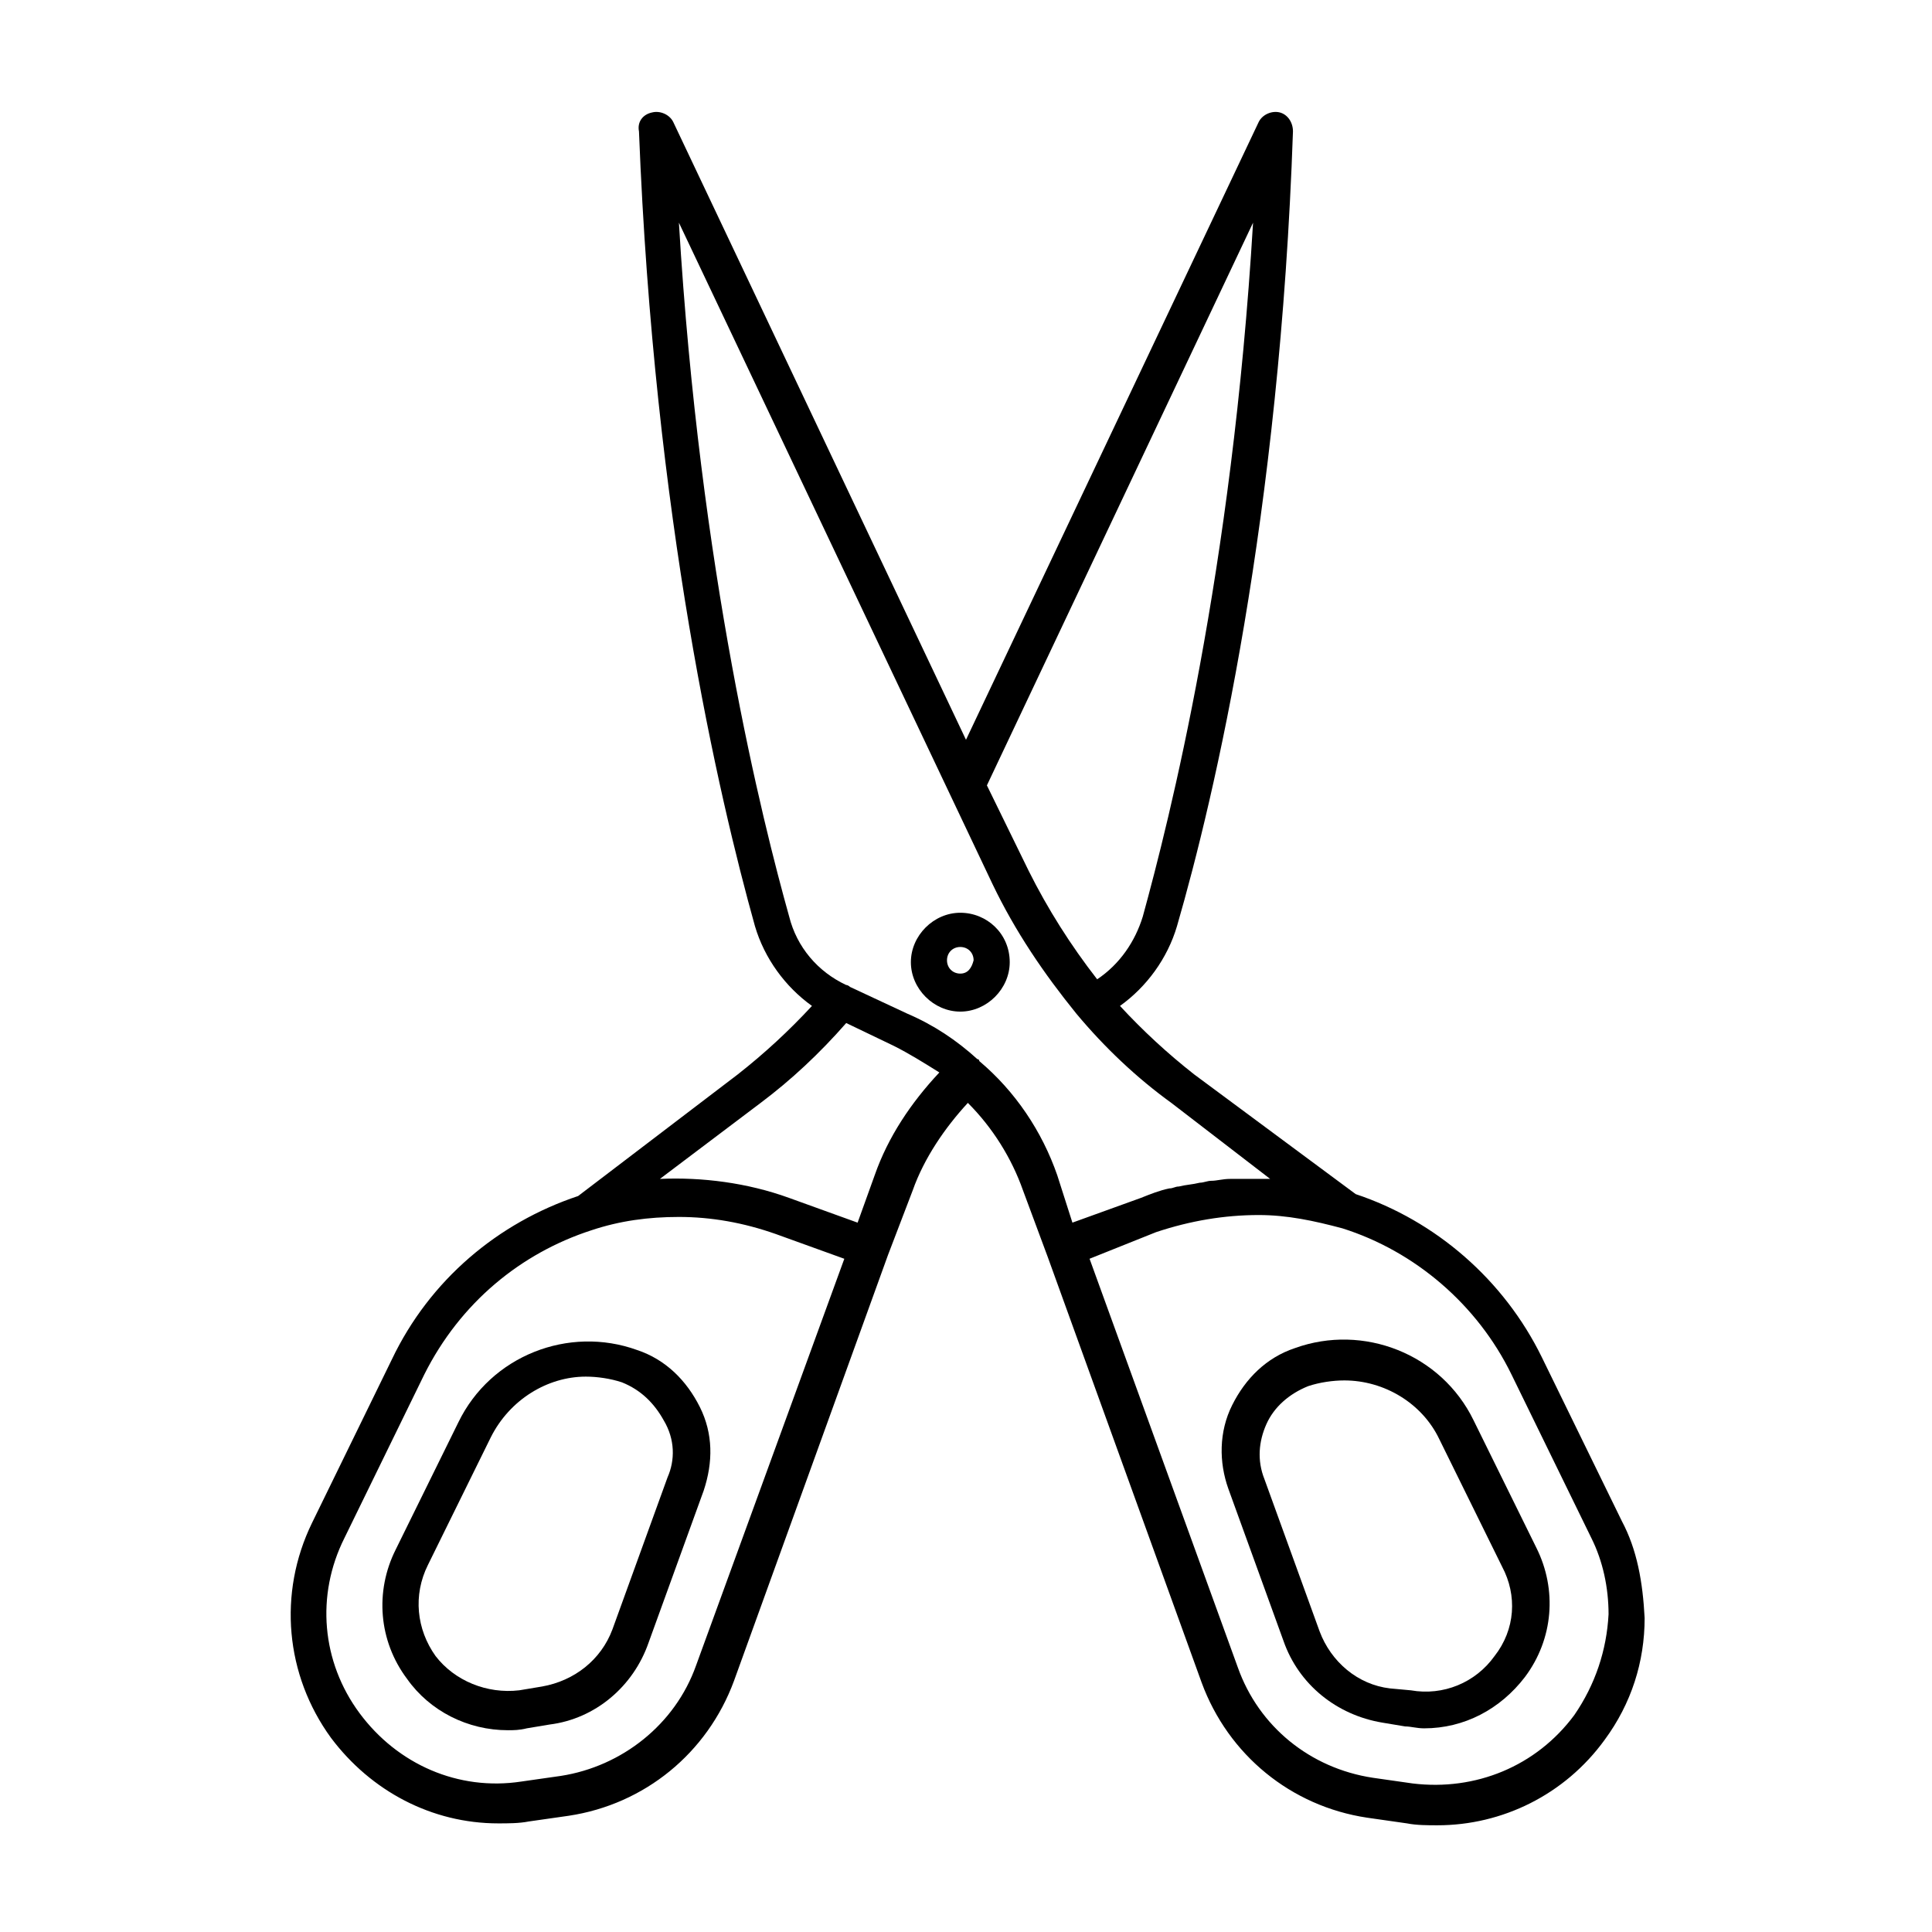 <?xml version="1.0" encoding="UTF-8"?>
<!-- Uploaded to: SVG Repo, www.svgrepo.com, Generator: SVG Repo Mixer Tools -->
<svg fill="#000000" width="800px" height="800px" version="1.1" viewBox="144 144 512 512" xmlns="http://www.w3.org/2000/svg">
 <g>
  <path d="m312.84 501.77c-18.137-6.551-38.793 1.512-47.359 19.145l-16.625 33.754c-5.543 11.082-4.535 24.184 3.023 34.258 6.047 8.566 16.121 13.602 26.703 13.602 1.512 0 3.023 0 5.039-0.504l6.047-1.008c12.09-1.512 22.168-10.078 26.199-21.664l14.609-40.305c2.519-7.559 2.519-15.113-1.008-22.168-3.531-7.051-9.07-12.594-16.629-15.109zm8.062 33.754-14.609 40.305c-3.023 8.062-10.078 13.602-18.641 15.113l-6.047 1.008c-8.566 1.008-17.129-2.519-22.168-9.07-5.039-7.055-6.047-16.121-2.016-24.184l16.625-33.754c5.039-10.078 15.113-16.121 25.191-16.121 3.023 0 6.551 0.504 9.574 1.512 5.039 2.016 8.566 5.543 11.082 10.078 3.019 5.035 3.019 10.578 1.008 15.113z"/>
  <path d="m573.81 547.11-21.16-43.328c-10.078-20.656-28.215-36.273-49.375-43.328l-42.82-31.738c-7.055-5.543-13.602-11.586-19.648-18.137 7.055-5.039 12.594-12.594 15.113-21.16 10.078-34.762 27.207-108.32 30.73-210.59 0-2.519-1.512-4.535-3.527-5.039s-4.535 0.504-5.543 2.519l-77.582 163.74-77.59-163.74c-1.008-2.016-3.527-3.023-5.543-2.519-2.519 0.504-4.031 2.519-3.527 5.039 4.031 102.78 21.16 176.33 30.73 210.59 2.519 8.566 8.062 16.121 15.113 21.16-6.047 6.551-12.594 12.594-19.648 18.137l-42.32 32.242c-21.16 7.055-39.297 22.168-49.375 43.328l-21.16 43.328c-9.07 18.641-7.055 40.305 5.039 56.93 10.578 14.105 26.703 22.672 44.336 22.672 2.519 0 5.543 0 8.062-0.504l10.578-1.512c20.152-3.023 36.777-16.625 43.832-35.77l40.809-112.85 6.551-17.129c3.023-8.566 8.566-16.625 14.609-23.176 6.551 6.551 11.586 14.609 14.609 23.176l6.551 17.633 40.809 112.85c7.055 19.145 23.68 32.746 43.832 35.77l10.578 1.512c2.519 0.504 5.543 0.504 8.062 0.504 17.129 0 33.754-8.062 44.336-22.672 7.055-9.574 10.578-20.656 10.578-32.242-0.496-9.574-2.008-18.141-6.039-25.699zm-97.738-344.1c-5.543 92.699-22.168 158.2-29.223 183.89-2.016 6.551-6.047 12.594-12.09 16.625-7.055-9.07-13.098-18.641-18.137-28.719l-11.082-22.672zm-147.62 382.39c-5.543 15.617-19.648 26.703-35.77 29.223l-10.578 1.512c-16.625 2.519-32.746-4.535-42.824-18.137s-11.586-31.234-4.031-46.352l21.16-43.328c9.574-19.145 25.695-32.242 44.336-38.289 7.559-2.519 15.113-3.527 23.176-3.527 8.566 0 17.129 1.512 25.695 4.535l18.137 6.551zm47.359-129.98-4.535 12.594-18.137-6.551c-11.082-4.031-23.176-5.543-34.258-5.039l26.703-20.152c8.062-6.047 15.617-13.098 22.672-21.16l12.594 6.047c4.031 2.016 8.062 4.535 12.09 7.055-7.559 8.062-13.602 17.129-17.129 27.207zm48.363 0c-4.031-11.586-11.082-22.168-20.656-30.23 0 0 0-0.504-0.504-0.504-5.543-5.039-11.586-9.07-18.641-12.09l-15.113-7.055s-0.504-0.504-1.008-0.504c-7.559-3.527-13.098-10.078-15.113-18.137-7.055-25.191-23.68-91.191-29.223-183.89l83.129 175.32c6.047 12.594 13.602 23.68 22.168 34.258 7.559 9.07 16.121 17.129 25.191 23.68l26.199 20.152h-1.008-6.551-3.023c-2.016 0-3.527 0.504-5.039 0.504-1.008 0-2.016 0.504-3.023 0.504-2.016 0.504-3.527 0.504-5.543 1.008-1.008 0-1.512 0.504-2.519 0.504-2.519 0.504-5.039 1.512-7.559 2.519l-18.137 6.551zm137.04 143.08c-10.078 13.602-26.199 20.152-42.824 18.137l-10.578-1.512c-16.625-2.519-30.23-13.602-35.77-29.223l-39.297-108.32 17.629-7.051c9.07-3.023 18.137-4.535 27.207-4.535 7.559 0 14.609 1.512 22.168 3.527 19.145 6.047 35.77 20.152 44.84 38.793l21.16 43.328c3.023 6.047 4.535 13.098 4.535 20.152-0.508 9.574-3.531 18.641-9.07 26.703z"/>
  <path d="m534.52 520.41c-8.566-17.633-29.223-25.695-47.359-19.145-7.559 2.519-13.098 8.062-16.625 15.113-3.527 7.055-3.527 15.113-1.008 22.168l14.609 40.305c4.031 11.586 14.105 19.648 26.199 21.664l6.047 1.008c1.512 0 3.023 0.504 5.039 0.504 10.578 0 20.152-5.039 26.703-13.602 7.559-10.078 8.566-23.176 3.023-34.258zm5.543 62.473c-5.039 7.055-13.602 10.578-22.168 9.07l-5.543-0.508c-8.566-1.008-15.617-7.055-18.641-15.113l-14.609-40.305c-2.016-5.039-1.512-10.078 0.504-14.609 2.016-4.535 6.047-8.062 11.082-10.078 3.023-1.008 6.551-1.512 9.574-1.512 10.578 0 20.656 6.047 25.191 15.617l16.625 33.754c4.027 7.559 3.523 16.629-2.016 23.684z"/>
  <path d="m398.49 385.89c-7.055 0-13.098 6.047-13.098 13.098 0 7.055 6.047 13.098 13.098 13.098 7.055 0 13.098-6.047 13.098-13.098 0-7.555-6.047-13.098-13.098-13.098zm0 16.125c-2.016 0-3.527-1.512-3.527-3.527s1.512-3.527 3.527-3.527 3.527 1.512 3.527 3.527c-0.504 2.016-1.512 3.527-3.527 3.527z"/>
 </g>
</svg>